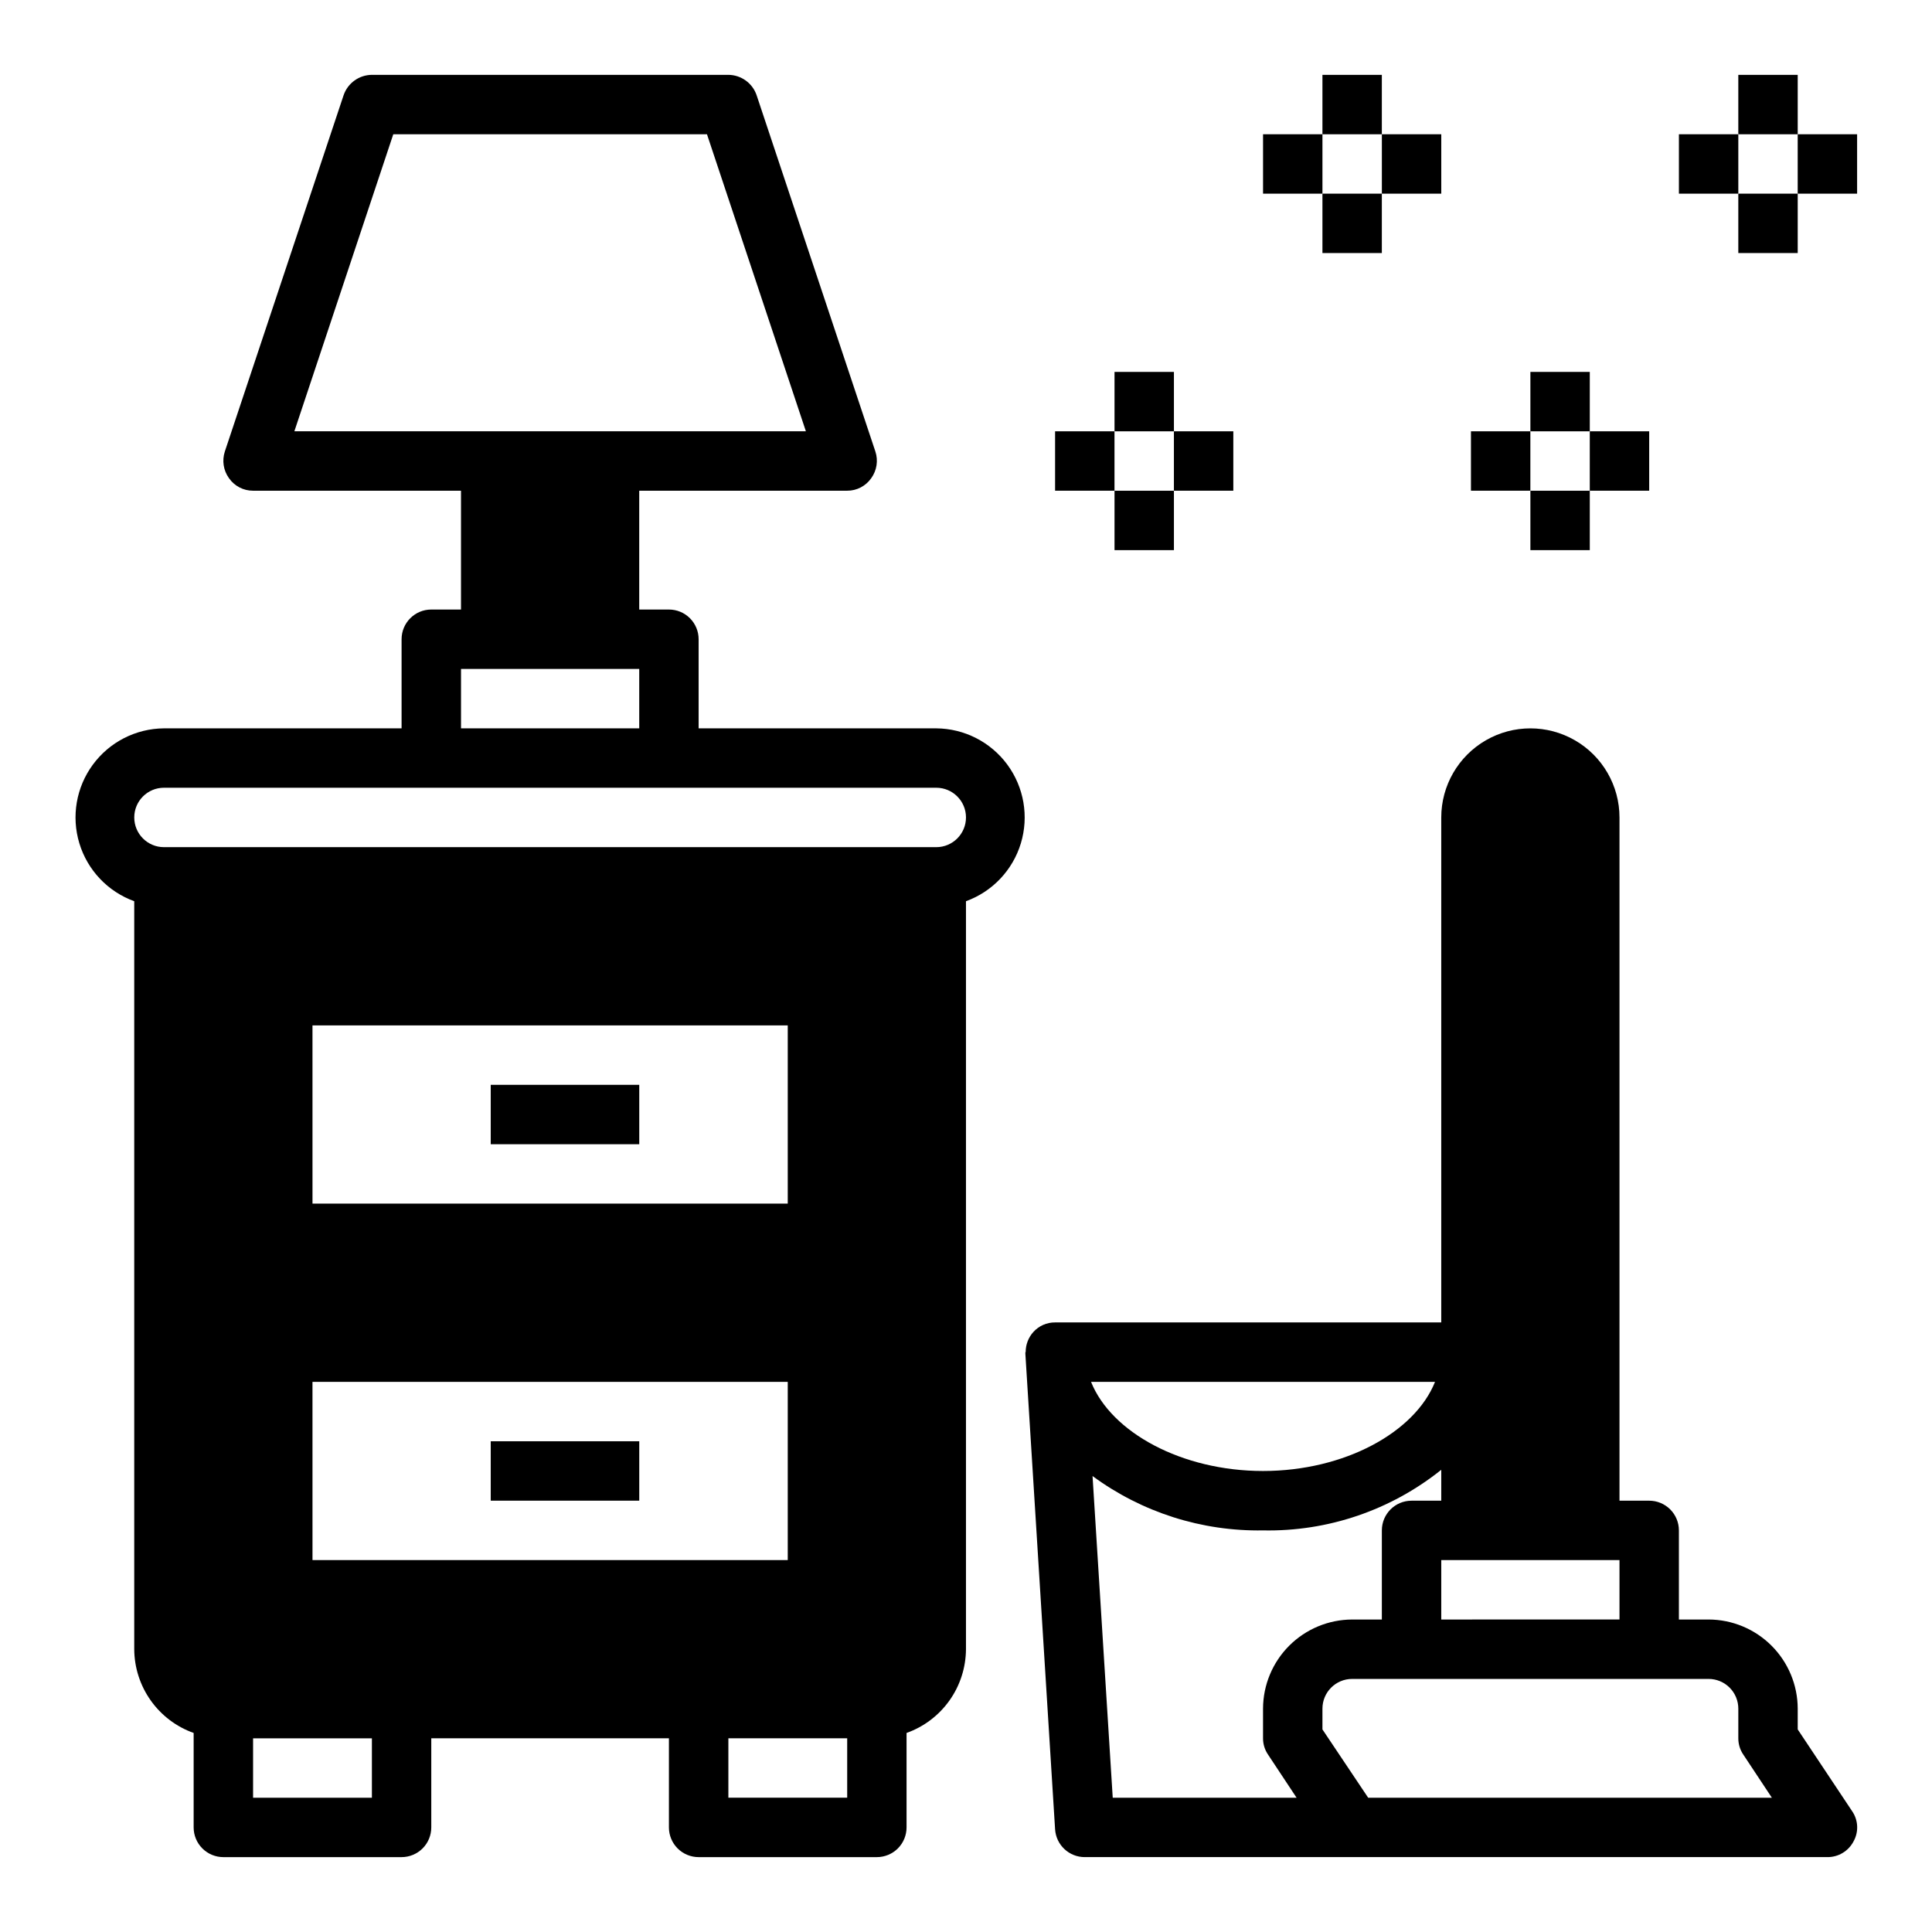 <?xml version="1.0" encoding="UTF-8"?>
<!-- The Best Svg Icon site in the world: iconSvg.co, Visit us! https://iconsvg.co -->
<svg fill="#000000" width="800px" height="800px" version="1.1" viewBox="144 144 512 512" xmlns="http://www.w3.org/2000/svg">
 <g>
  <path d="m392.12 337.02h-62.977v-23.617c0-2.086-0.828-4.09-2.305-5.566-1.477-1.477-3.477-2.305-5.566-2.305h-7.871v-31.488h55.105c2.539 0.012 4.922-1.227 6.375-3.309 1.484-2.047 1.895-4.684 1.102-7.082l-31.488-94.465c-1.109-3.188-4.106-5.328-7.477-5.356h-94.465c-3.375 0.027-6.367 2.168-7.481 5.356l-31.488 94.465c-0.789 2.398-0.379 5.035 1.105 7.082 1.453 2.082 3.836 3.32 6.375 3.309h55.105v31.488h-7.875c-4.348 0-7.871 3.523-7.871 7.871v23.617h-62.977c-7.441 0.055-14.426 3.621-18.836 9.617-4.414 5.996-5.738 13.719-3.582 20.844s7.551 12.812 14.547 15.352v198.22c0.023 4.871 1.551 9.613 4.367 13.586 2.816 3.973 6.789 6.981 11.375 8.613v25.035c0 2.086 0.832 4.09 2.309 5.566 1.477 1.473 3.477 2.305 5.566 2.305h47.23c2.09 0 4.09-0.832 5.566-2.305 1.477-1.477 2.305-3.481 2.305-5.566v-23.617h62.977v23.617c0 2.086 0.832 4.09 2.305 5.566 1.477 1.473 3.481 2.305 5.566 2.305h47.234c2.086 0 4.09-0.832 5.566-2.305 1.477-1.477 2.305-3.481 2.305-5.566v-25.035c4.59-1.633 8.559-4.641 11.379-8.613 2.816-3.973 4.34-8.715 4.367-13.586v-198.22c6.996-2.539 12.387-8.227 14.547-15.352 2.156-7.125 0.828-14.848-3.582-20.844-4.414-5.996-11.395-9.562-18.84-9.617zm-170.11-78.723 26.215-78.719h83.129l26.215 78.719zm44.164 62.977h47.23v15.742l-47.23 0.004zm-23.617 299.14h-31.488v-15.742h31.488zm-15.742-62.977-0.004-47.23h125.95v47.23zm0-94.465-0.004-47.23h125.95v47.23zm141.7 157.44h-31.488v-15.742h31.488zm23.617-251.91-204.68 0.004c-4.348 0-7.871-3.527-7.871-7.875 0-4.348 3.523-7.871 7.871-7.871h204.67c4.348 0 7.875 3.523 7.875 7.871 0 4.348-3.527 7.875-7.875 7.875z"/>
  <path d="m274.05 431.49h39.359v15.742h-39.359z"/>
  <path d="m274.05 525.95h39.359v15.742h-39.359z"/>
  <path d="m604.67 163.84h15.742v15.742h-15.742z"/>
  <path d="m588.93 179.58h15.742v15.742h-15.742z"/>
  <path d="m604.67 195.32h15.742v15.742h-15.742z"/>
  <path d="m620.41 179.58h15.742v15.742h-15.742z"/>
  <path d="m494.46 163.84h15.742v15.742h-15.742z"/>
  <path d="m478.72 179.58h15.742v15.742h-15.742z"/>
  <path d="m494.46 195.32h15.742v15.742h-15.742z"/>
  <path d="m510.21 179.58h15.742v15.742h-15.742z"/>
  <path d="m549.57 242.56h15.742v15.742h-15.742z"/>
  <path d="m533.82 258.3h15.742v15.742h-15.742z"/>
  <path d="m549.57 274.05h15.742v15.742h-15.742z"/>
  <path d="m565.31 258.3h15.742v15.742h-15.742z"/>
  <path d="m439.36 242.56h15.742v15.742h-15.742z"/>
  <path d="m423.61 258.3h15.742v15.742h-15.742z"/>
  <path d="m439.36 274.05h15.742v15.742h-15.742z"/>
  <path d="m455.1 258.3h15.742v15.742h-15.742z"/>
  <path d="m634.82 623.96-14.406-21.648v-5.508c-0.016-6.258-2.512-12.254-6.938-16.68-4.426-4.426-10.418-6.918-16.676-6.938h-7.875v-23.617c0-2.086-0.828-4.09-2.305-5.566-1.477-1.477-3.477-2.305-5.566-2.305h-7.871v-181.06c0-8.434-4.5-16.23-11.809-20.449s-16.309-4.219-23.617 0c-7.305 4.219-11.809 12.016-11.809 20.449v133.82h-102.34c-2.188-0.02-4.277 0.898-5.746 2.519-1.328 1.465-2.059 3.375-2.047 5.356h-0.078v0.473l7.871 125.95v-0.004c0.25 4.164 3.703 7.41 7.875 7.402h196.8c2.906 0.02 5.582-1.59 6.926-4.172 1.414-2.531 1.262-5.648-0.395-8.031zm-61.637-66.52v15.742l-47.234 0.004v-15.746zm-48.887-47.23c-5.352 13.383-24.008 23.617-45.578 23.617s-40.227-10.234-45.578-23.617zm-85.41 110.21-5.352-85.254c13.074 9.621 28.949 14.684 45.184 14.406 17.137 0.344 33.855-5.34 47.23-16.059v8.188h-7.871c-4.348 0-7.871 3.523-7.871 7.871v23.617h-7.871c-6.258 0.02-12.254 2.512-16.68 6.938-4.426 4.426-6.918 10.422-6.938 16.68v7.871c-0.004 1.543 0.465 3.055 1.34 4.328l7.555 11.414zm67.699 0-12.125-18.105v-5.508c0-4.348 3.527-7.875 7.875-7.875h94.465c2.086 0 4.09 0.832 5.566 2.309 1.473 1.477 2.305 3.477 2.305 5.566v7.871c-0.004 1.543 0.461 3.055 1.336 4.328l7.559 11.414z"/>
 </g>
</svg>